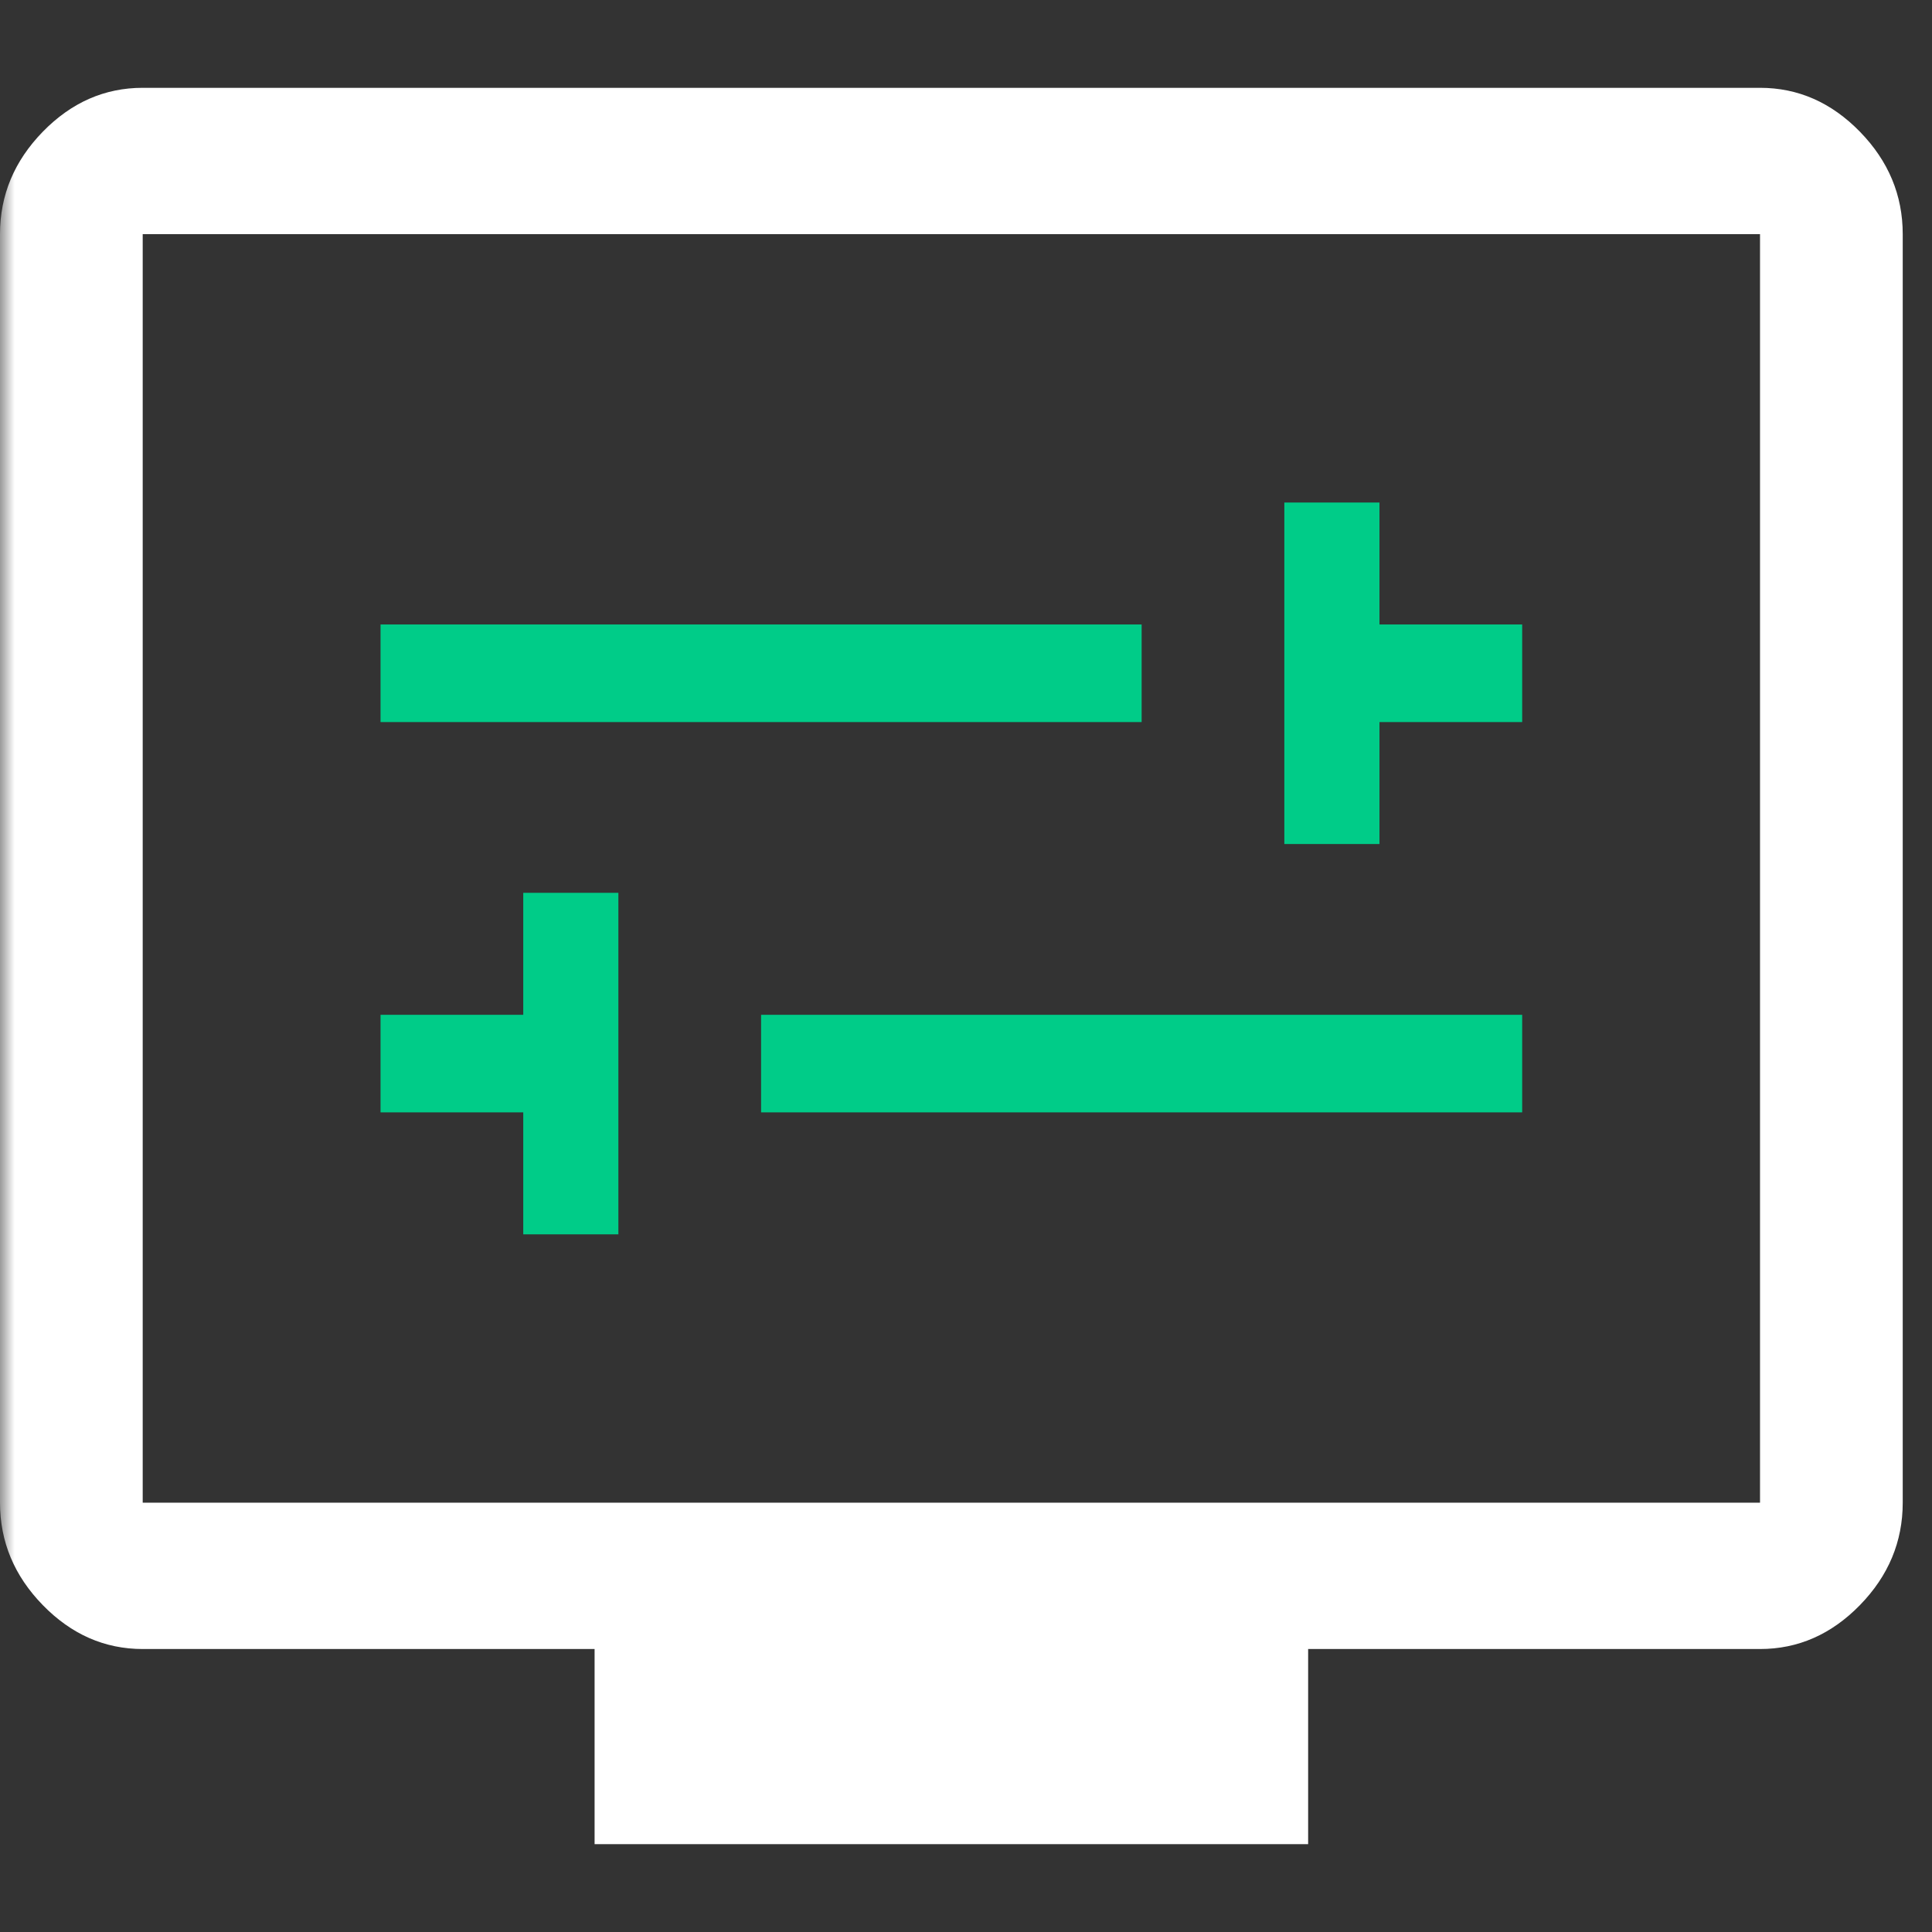 <svg width="66" height="66" viewBox="0 0 66 66" fill="none" xmlns="http://www.w3.org/2000/svg">
<rect x="0" y="0" width="66" height="66" fill="#333333" stroke="none"/>
<mask id="mask0_11318_1483" style="mask-type:alpha" maskUnits="userSpaceOnUse" x="0" y="0" width="66" height="66">
<rect width="66" height="66" fill="#D9D9D9"/>
</mask>
<g mask="url(#mask0_11318_1483)">
<path d="M20.312 63V56.333H4.875C3.575 56.333 2.438 55.833 1.462 54.833C0.487 53.833 0 52.667 0 51.333V8C0 6.667 0.487 5.5 1.462 4.5C2.438 3.5 3.575 3 4.875 3H60.125C61.425 3 62.562 3.5 63.538 4.5C64.513 5.5 65 6.667 65 8V51.333C65 52.667 64.513 53.833 63.538 54.833C62.562 55.833 61.425 56.333 60.125 56.333H44.688V63H20.312ZM4.875 51.333H60.125V8H4.875V51.333Z" fill="white"/>
</g>
<mask id="mask1_11318_1483" style="mask-type:alpha" maskUnits="userSpaceOnUse" x="0" y="0" width="66" height="66">
<rect width="66" height="66" fill="#D9D9D9"/>
</mask>
<g mask="url(#mask1_11318_1483)">
<path d="M17.875 42.167H21.125V30.5H17.875V34.667H13V38H17.875V42.167ZM26 38H52V34.667H26V38ZM43.875 28.833H47.125V24.667H52V21.333H47.125V17.167H43.875V28.833ZM13 24.667H39V21.333H13V24.667Z" fill="#00CC88"/>
</g>
</svg>
